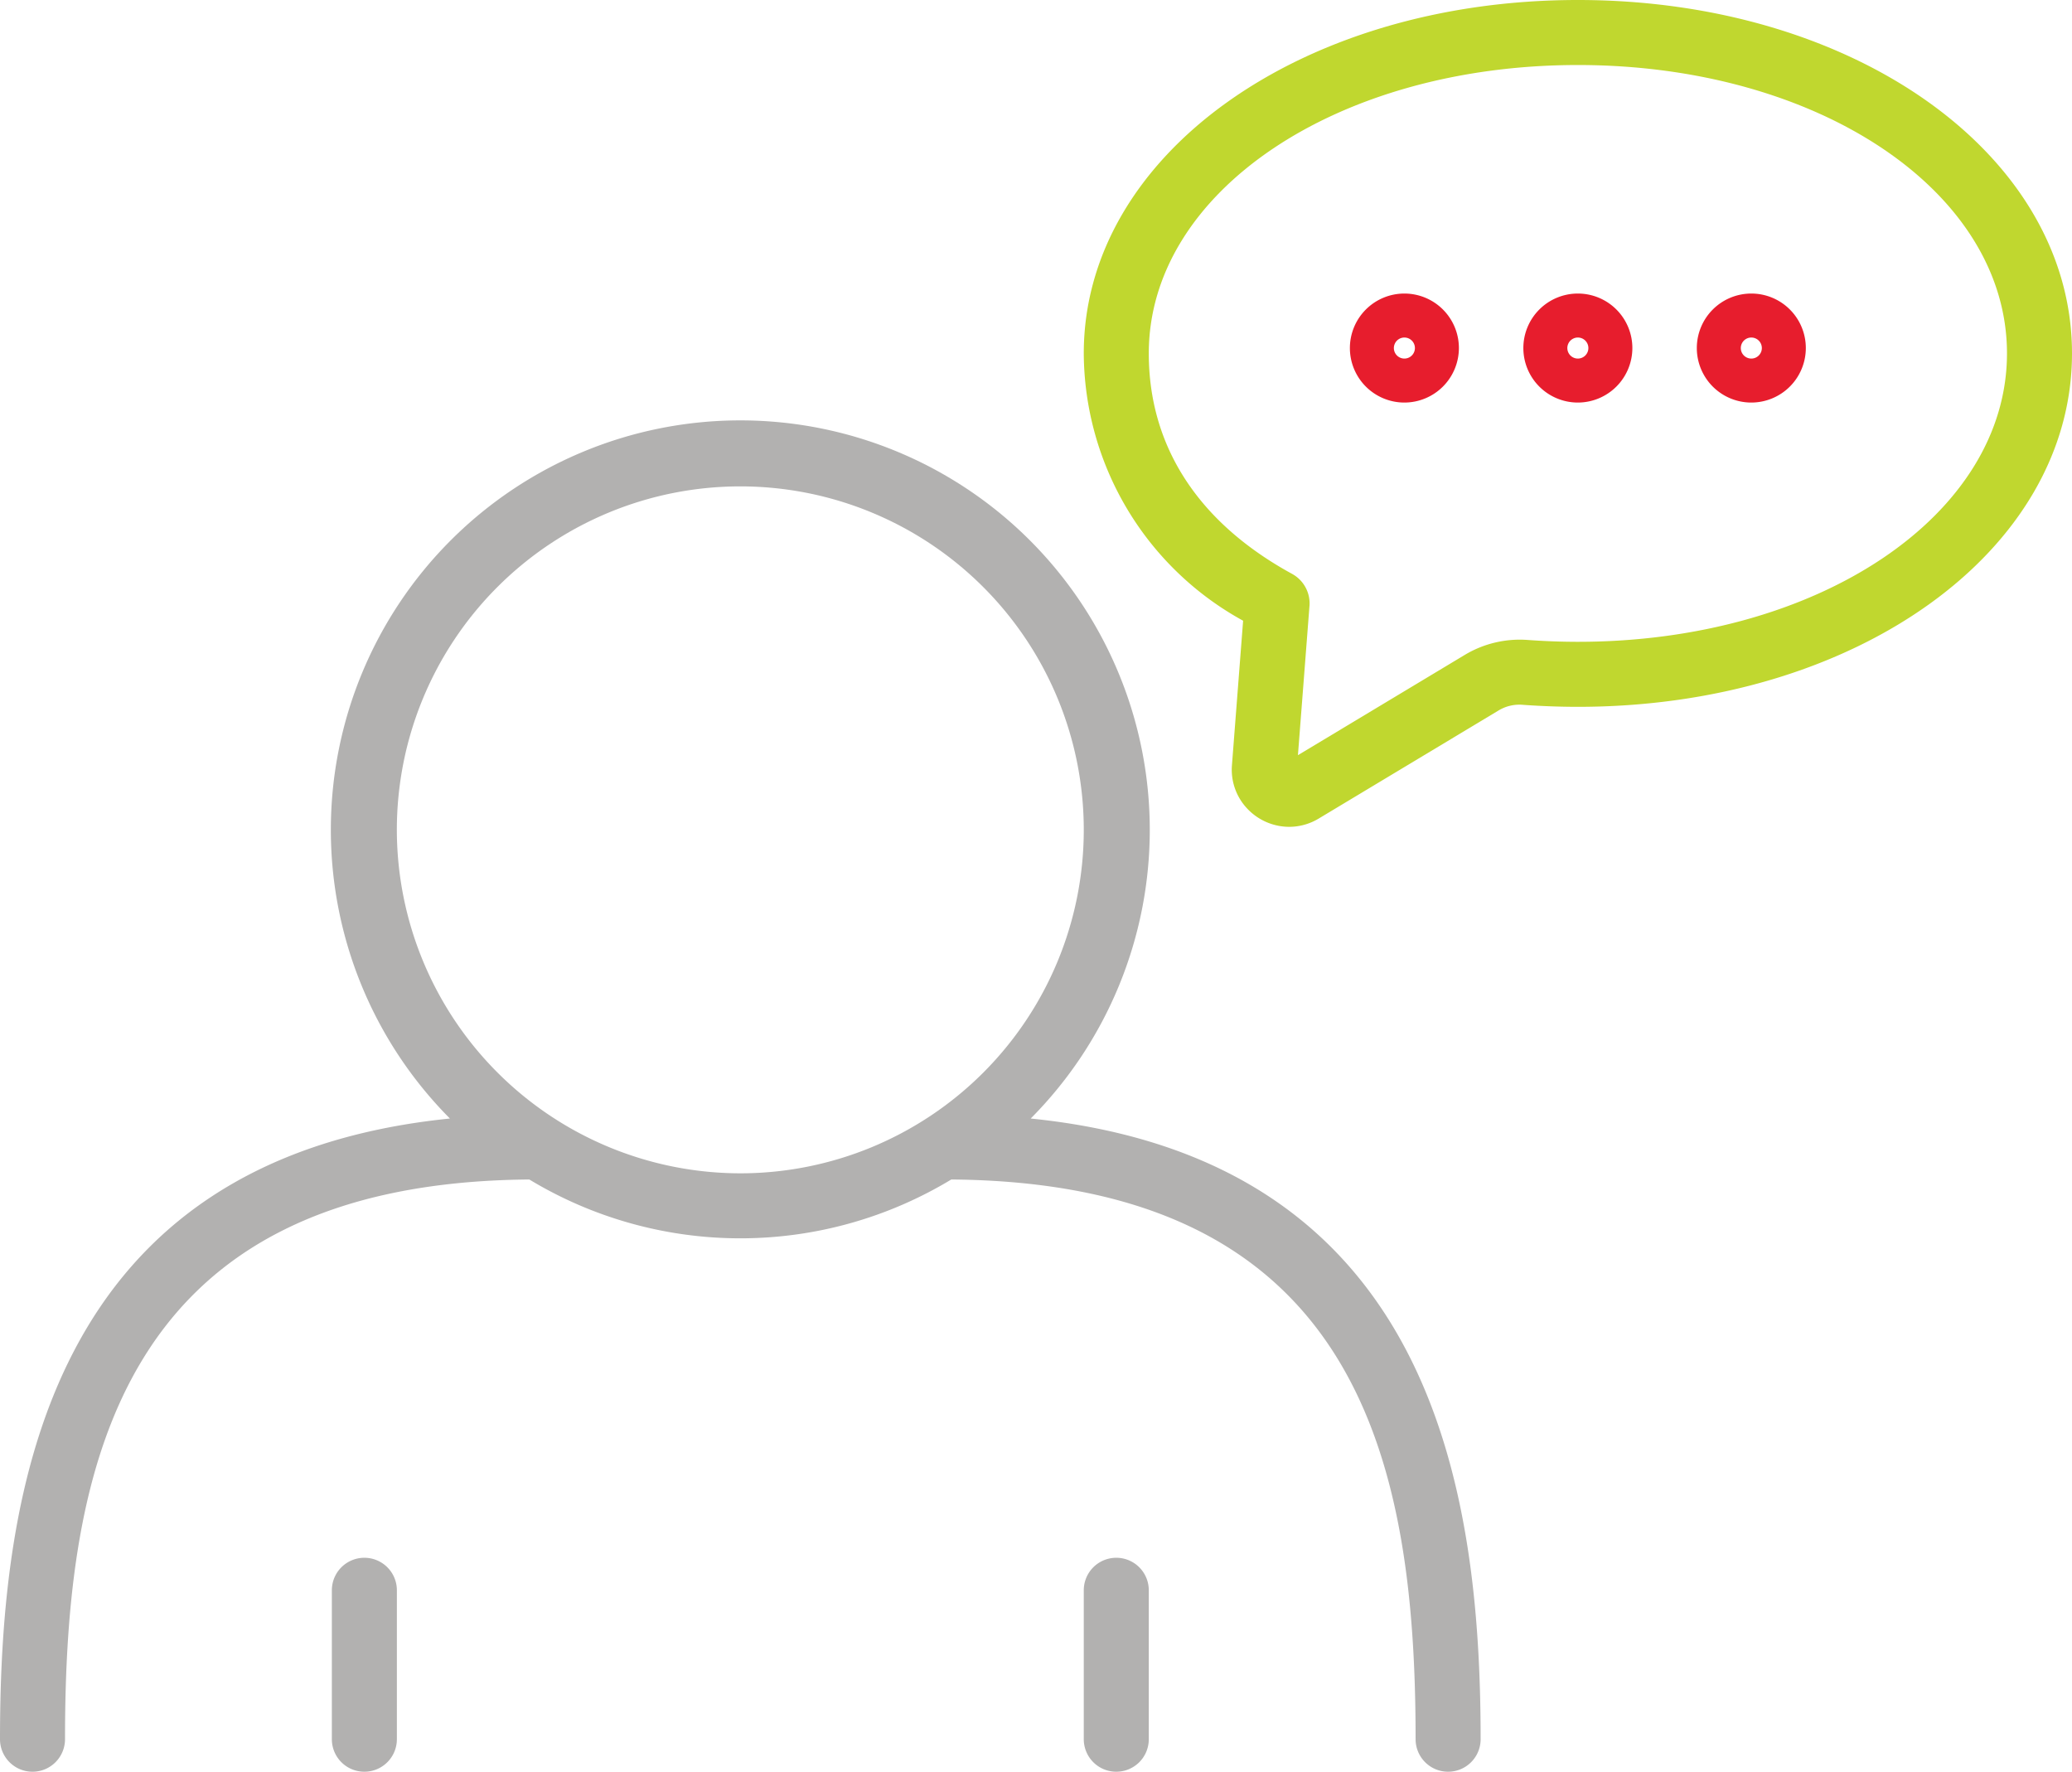 <svg id="Layer_2" data-name="Layer 2" xmlns="http://www.w3.org/2000/svg" width="78.202" height="66.868" viewBox="0 0 78.202 66.868"><defs><style>.cls-1{fill:#e71d2d;}.cls-2{fill:#c0d72f;}.cls-3{fill:#b2b1b0;}</style></defs><path class="cls-1" d="M53.404,15.159a2.057,2.057,0,1,1,2.057-2.057A2.059,2.059,0,0,1,53.404,15.159Zm0-2.454a.397.397,0,1,0,.397.397A.397.397,0,0,0,53.404,12.705Z" transform="translate(-0.399 0.034)"/><path class="cls-1" d="M59.951,15.159a2.057,2.057,0,1,1,2.057-2.057A2.059,2.059,0,0,1,59.951,15.159Zm0-2.454a.397.397,0,1,0,.397.397A.397.397,0,0,0,59.951,12.705Z" transform="translate(-0.399 0.034)"/><path class="cls-1" d="M66.498,15.159a2.057,2.057,0,1,1,2.057-2.057A2.059,2.059,0,0,1,66.498,15.159Zm0-2.454a.397.397,0,1,0,.397.397A.397.397,0,0,0,66.498,12.705Z" transform="translate(-0.399 0.034)"/><path class="cls-2" d="M49.055,31.172a2.181,2.181,0,0,1-1.593-.699,2.136,2.136,0,0,1-.566-1.634l.421-5.446a11.579,11.579,0,0,1-6.014-10.089c0-7.479,8.191-13.338,18.648-13.338s18.65,5.859,18.65,13.338S70.409,26.643,59.951,26.643c-.68,0-1.375-.026-2.064-.075a1.523,1.523,0,0,0-.935.216l-6.784,4.077A2.16,2.16,0,0,1,49.055,31.172Zm.764-8.301-.433,5.597L55.688,24.68a4.033,4.033,0,0,1,2.38-.56c.628.045,1.262.069,1.883.069,9.082,0,16.196-4.781,16.196-10.885S69.033,2.42,59.951,2.42,43.757,7.201,43.757,13.304c0,3.512,1.87,6.389,5.408,8.321A1.27,1.27,0,0,1,49.819,22.871Z" transform="translate(-0.399 0.034)"/><path class="cls-3" d="M39.3,42.181a15.454,15.454,0,1,0-21.92,0C2.24,43.718.399,56.126.399,65.607a1.227,1.227,0,1,0,2.454,0c0-10.388,2.095-21.002,17.524-21.125a15.389,15.389,0,0,0,15.926,0c15.429.123,17.524,10.737,17.524,21.125a1.227,1.227,0,1,0,2.454,0C56.281,56.126,54.44,43.718,39.3,42.181ZM15.377,31.286A12.963,12.963,0,1,1,28.34,44.249,12.977,12.977,0,0,1,15.377,31.286Z" transform="translate(-0.399 0.034)"/><path class="cls-3" d="M14.151,66.834a1.227,1.227,0,0,1-1.227-1.227V59.986a1.227,1.227,0,0,1,2.454,0v5.622A1.227,1.227,0,0,1,14.151,66.834Z" transform="translate(-0.399 0.034)"/><path class="cls-3" d="M42.53,66.834a1.227,1.227,0,0,1-1.227-1.227V59.986a1.227,1.227,0,0,1,2.454,0v5.622A1.227,1.227,0,0,1,42.53,66.834Z" transform="translate(-0.399 0.034)"/></svg>